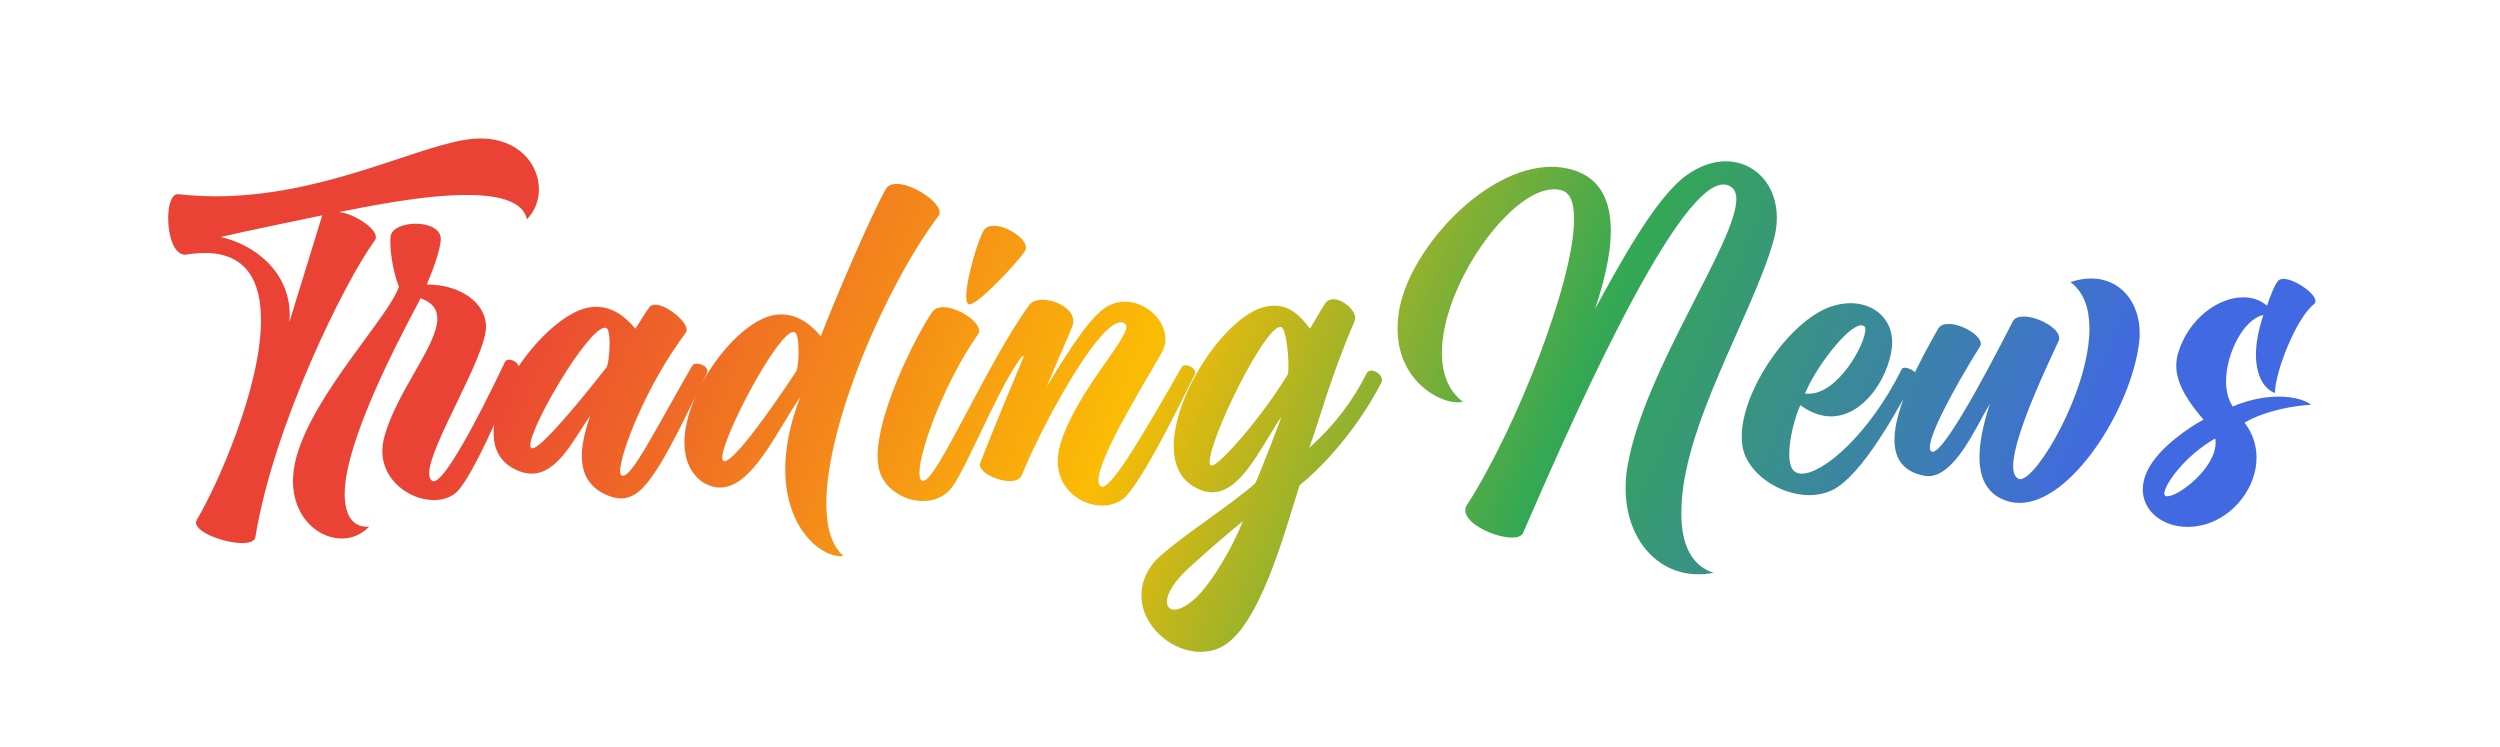 <svg width="184" height="55" viewBox="0 0 184 55" fill="none" xmlns="http://www.w3.org/2000/svg">
<path d="M34.134 10.304C34.568 10.234 34.974 10.192 35.352 10.192C38.194 10.192 39.664 12.11 39.664 13.93C39.664 14.742 39.37 15.54 38.782 16.142C38.502 14.784 36.64 14.35 34.358 14.35C30.942 14.35 26.56 15.302 24.95 15.61C25.972 15.694 27.666 16.744 27.666 17.458C27.666 17.542 27.638 17.626 27.582 17.696C25.3 20.832 20.092 31.444 18.79 39.564C18.72 39.844 18.342 39.97 17.838 39.97C16.55 39.97 14.422 39.2 14.422 38.458C14.422 38.388 14.45 38.318 14.492 38.248C16.018 35.686 19.21 28.49 19.21 23.562C19.21 20.706 18.146 18.62 15.08 18.62C14.646 18.62 14.17 18.662 13.652 18.746H13.624C12.784 18.746 12.378 17.304 12.378 16.072C12.378 15.12 12.616 14.294 13.078 14.294H13.12C14.044 14.392 14.968 14.448 15.864 14.448C23.564 14.448 30.13 11.004 34.134 10.304ZM21.296 23.716L23.718 15.848C21.282 16.366 18.72 16.87 16.242 17.444C18.762 18.004 21.324 20.02 21.324 23.184C21.324 23.352 21.31 23.534 21.296 23.716ZM37.172 26.628C37.228 26.516 37.34 26.474 37.466 26.474C37.774 26.474 38.18 26.74 38.18 27.034C38.18 27.076 38.18 27.132 38.152 27.174C37.704 28.126 35.324 34.104 33.826 35.98C33.378 36.554 32.678 36.806 31.936 36.806C30.186 36.806 28.142 35.392 28.142 33.208C28.142 32.9 28.184 32.564 28.268 32.228C29.178 28.812 32.188 25.452 32.188 23.45C32.188 22.778 31.838 22.26 30.956 21.952C30.424 23.03 26.504 30.016 25.566 34.636C25.44 35.252 25.37 35.826 25.37 36.358C25.37 37.758 25.846 38.766 27.008 38.766C27.064 38.766 27.12 38.752 27.176 38.752C26.602 39.354 25.888 39.634 25.146 39.634C23.396 39.634 21.562 38.038 21.562 35.406C21.562 34.86 21.646 34.272 21.814 33.642C23.102 28.952 28.66 23.268 29.36 21.098C29.08 20.426 28.73 18.97 28.73 17.822C28.73 17.696 28.73 17.57 28.744 17.444C28.786 16.814 29.696 16.464 30.592 16.464C31.516 16.464 32.44 16.828 32.44 17.584C32.44 18.354 31.796 20.062 31.404 20.944H31.474C33.826 20.944 35.73 22.246 35.772 23.996V24.024C35.772 26.292 31.586 32.802 31.586 34.846C31.586 35.126 31.67 35.308 31.838 35.406C31.866 35.42 31.894 35.42 31.922 35.42C32.72 35.42 35.016 31.15 37.172 26.628ZM47.795 22.61C47.893 22.484 48.047 22.428 48.229 22.428C49.069 22.428 50.539 23.632 50.539 24.276C50.539 24.346 50.525 24.416 50.483 24.472C47.557 28.378 45.639 33.376 45.639 34.678C45.639 34.846 45.681 34.944 45.737 34.986C45.765 35 45.807 35.014 45.849 35.014C46.549 35.014 48.103 31.864 50.945 26.922C51.001 26.81 51.141 26.768 51.295 26.768C51.631 26.768 52.065 26.992 52.065 27.314C52.065 27.384 52.051 27.454 52.009 27.524C51.001 29.4 48.985 34.132 47.347 35.868C46.829 36.414 46.297 36.68 45.695 36.68C45.345 36.68 44.981 36.582 44.575 36.4C43.301 35.812 42.825 34.804 42.825 33.558C42.825 32.662 43.077 31.654 43.441 30.59C42.265 32.256 41.075 34.86 39.129 34.86C38.695 34.86 38.233 34.734 37.715 34.44C36.735 33.88 36.329 32.956 36.329 31.864C36.329 28.322 40.641 22.974 43.469 22.61C43.609 22.596 43.749 22.582 43.875 22.582C45.163 22.582 46.101 23.394 46.759 24.192C47.221 23.52 47.417 23.114 47.795 22.61ZM44.631 27.048C44.757 26.894 44.869 26.026 44.869 25.27C44.869 24.71 44.799 24.206 44.617 24.136C44.589 24.122 44.561 24.122 44.519 24.122C43.287 24.122 39.031 31.36 39.031 32.76C39.031 32.886 39.059 32.956 39.129 32.984C39.143 32.984 39.157 32.998 39.185 32.998C39.773 32.998 42.321 30.002 44.631 27.048ZM61.896 40.936C60.286 40.936 57.794 38.766 57.794 34.538C57.794 33.026 58.116 31.248 58.9 29.218C57.15 31.752 55.372 35.882 52.992 35.882C52.586 35.882 52.166 35.756 51.718 35.49C50.766 34.804 50.374 33.754 50.374 32.564C50.374 28.798 54.28 23.534 57.094 23.17C57.234 23.156 57.374 23.142 57.5 23.142C58.788 23.142 59.754 23.954 60.412 24.752C61.406 22.162 63.954 16.17 65.186 13.93C65.34 13.65 65.634 13.538 65.998 13.538C67.202 13.538 69.162 14.84 69.162 15.638C69.162 15.736 69.134 15.834 69.05 15.918C65.228 21.014 60.818 31.164 60.818 37.058C60.818 38.794 61.196 40.152 62.078 40.922L61.896 40.936ZM53.328 33.95C54.014 33.95 56.66 30.296 58.62 27.3C58.704 27.16 58.774 26.53 58.774 25.9C58.774 25.228 58.704 24.556 58.494 24.458L58.396 24.43C57.248 24.43 53.16 32.158 53.16 33.684C53.16 33.81 53.188 33.88 53.244 33.922L53.328 33.95ZM72.417 16.94C72.571 16.716 72.837 16.618 73.145 16.618C74.111 16.618 75.511 17.528 75.511 18.228C75.511 18.312 75.483 18.41 75.427 18.494C74.867 19.334 72.011 22.4 71.353 22.4C71.325 22.4 71.297 22.4 71.283 22.386C71.171 22.33 71.115 22.12 71.115 21.826C71.115 20.552 71.983 17.598 72.417 16.94ZM83.001 36.386C82.525 36.96 81.839 37.212 81.111 37.212C79.557 37.212 77.849 35.98 77.849 33.95C77.849 33.586 77.905 33.194 78.017 32.788C79.067 29.064 82.903 25.13 82.903 24.052C82.903 23.954 82.875 23.884 82.805 23.828C82.707 23.758 82.609 23.716 82.497 23.716C80.761 23.716 76.533 31.654 75.203 34.972C75.077 35.28 74.741 35.406 74.321 35.406C73.397 35.406 72.123 34.79 72.123 34.216C72.123 34.16 72.137 34.118 72.151 34.076C72.949 31.962 74.937 27.216 75.273 26.418C75.315 26.32 75.329 26.25 75.329 26.208C75.329 26.18 75.329 26.18 75.315 26.18C75.287 26.18 75.217 26.222 75.147 26.32C73.495 28.518 71.339 34.006 70.135 35.77C69.603 36.54 68.777 36.876 67.923 36.876C66.481 36.876 64.955 35.91 64.661 34.384C64.619 34.132 64.591 33.866 64.591 33.586C64.591 30.394 67.265 24.976 68.595 22.988C68.777 22.722 69.071 22.61 69.421 22.61C70.513 22.61 72.067 23.646 72.067 24.346C72.067 24.43 72.053 24.514 71.997 24.584C69.603 27.972 67.671 33.068 67.671 34.804C67.671 35.154 67.741 35.364 67.923 35.392H67.951C68.959 35.392 72.641 26.726 75.749 22.456C75.945 22.176 76.323 22.064 76.743 22.064C77.723 22.064 78.997 22.736 78.997 23.632C78.997 23.758 78.983 23.884 78.927 24.01C78.647 24.738 77.387 27.566 77.037 28.462C78.983 25.256 80.481 22.974 81.741 22.428C82.091 22.274 82.441 22.204 82.791 22.204C84.359 22.204 85.773 23.562 85.773 24.948C85.773 25.256 85.703 25.564 85.549 25.858C84.807 27.286 80.845 33.516 80.845 35.35C80.845 35.574 80.901 35.742 81.041 35.812C81.069 35.826 81.097 35.826 81.125 35.826C81.923 35.826 84.373 31.556 86.963 27.034C87.019 26.922 87.131 26.88 87.257 26.88C87.565 26.88 87.971 27.132 87.971 27.412C87.971 27.468 87.957 27.51 87.929 27.566C87.453 28.518 84.583 34.51 83.001 36.386ZM84.974 41.328C86.612 39.662 90.63 37.17 92.394 35.56C92.632 35.084 94.298 30.814 94.298 30.688C92.716 33.054 91.33 36.232 89.216 36.232C88.782 36.232 88.306 36.092 87.788 35.77C86.794 35.154 86.388 34.09 86.388 32.83C86.388 28.882 90.42 22.96 93.318 22.54C93.486 22.512 93.64 22.498 93.78 22.498C95.026 22.498 95.74 23.31 96.412 24.192C96.888 23.422 97.154 22.89 97.546 22.316C97.686 22.106 97.896 22.022 98.134 22.022C98.834 22.022 99.744 22.806 99.744 23.408C99.744 23.492 99.73 23.576 99.688 23.66C97.882 27.832 97.042 31.15 96.356 32.97C98.33 31.192 99.59 29.442 100.584 27.482C100.668 27.328 100.794 27.272 100.934 27.272C101.284 27.272 101.718 27.622 101.718 27.958C101.718 28.028 101.704 28.084 101.676 28.14C100.822 29.834 98.736 33.18 95.642 35.728C94.508 39.326 92.646 46.312 89.818 47.656C89.356 47.88 88.852 47.978 88.362 47.978C86.192 47.978 84.008 46.06 84.008 43.82C84.008 43.008 84.288 42.154 84.974 41.328ZM88.824 43.078C89.692 41.944 90.812 40.054 91.47 38.36C90.14 39.438 88.838 40.586 87.48 41.818C86.346 42.854 85.884 43.736 85.884 44.282C85.884 44.66 86.094 44.87 86.43 44.87C86.976 44.87 87.858 44.352 88.824 43.078ZM89.132 34.258C89.146 34.258 89.16 34.272 89.174 34.272C89.72 34.272 92.716 30.912 94.76 27.594C94.816 27.51 94.83 27.258 94.83 26.922C94.83 25.928 94.634 24.22 94.312 24.08C94.284 24.066 94.256 24.066 94.228 24.066C93.038 24.066 89.034 32.284 89.034 33.978C89.034 34.118 89.062 34.216 89.132 34.258ZM107.663 29.568C107.551 29.596 107.411 29.61 107.271 29.61C105.759 29.61 102.861 27.888 102.861 24.192C102.861 23.73 102.903 23.226 103.001 22.708C103.841 18.256 109.315 12.278 114.187 12.278C114.691 12.278 115.181 12.348 115.657 12.474C117.855 13.076 118.555 14.882 118.555 16.982C118.555 18.886 117.967 21.042 117.393 22.736C119.017 19.796 121.761 14.616 124.099 12.922C125.079 12.208 126.087 11.872 127.011 11.872C129.111 11.872 130.777 13.552 130.777 16.03C130.777 16.576 130.693 17.164 130.511 17.78C128.929 23.31 123.749 31.458 123.749 37.702C123.749 37.926 123.749 38.15 123.763 38.36C123.875 40.278 124.603 41.678 126.115 42.154C125.723 42.238 125.345 42.266 124.981 42.266C121.943 42.266 119.647 39.634 119.647 35.938C119.647 35.378 119.689 34.804 119.801 34.216C121.061 27.16 127.795 17.822 127.795 14.658C127.795 14.084 127.557 13.706 127.025 13.594C126.969 13.58 126.899 13.58 126.829 13.58C123.175 13.58 114.803 33.012 112.115 39.186C112.017 39.452 111.709 39.564 111.289 39.564C110.029 39.564 107.845 38.57 107.845 37.562C107.845 37.45 107.873 37.338 107.929 37.226C111.555 31.626 115.853 20.72 115.853 16.114C115.853 14.98 115.587 14.224 114.999 14.028C114.803 13.958 114.593 13.93 114.369 13.93C111.135 13.93 106.123 21.028 106.123 25.97C106.123 27.44 106.571 28.728 107.663 29.568ZM139.222 25.732C138.9 27.944 137.108 30.646 134.756 30.646C134.056 30.646 133.286 30.394 132.502 29.82C132.11 30.702 131.69 32.256 131.69 33.404C131.69 33.838 131.746 34.216 131.886 34.468C132.026 34.734 132.292 34.86 132.614 34.86C134.196 34.86 137.584 31.962 139.964 27.174C139.992 27.104 140.076 27.062 140.188 27.062C140.51 27.062 141.07 27.37 141.07 27.636C141.07 27.664 141.056 27.692 141.042 27.72C140.034 29.358 137.598 34.244 135.26 35.84C134.63 36.26 133.902 36.442 133.16 36.442C130.962 36.442 128.61 34.832 128.26 32.914C128.218 32.662 128.19 32.41 128.19 32.13C128.19 28.756 131.662 23.646 134.742 22.568C135.246 22.4 135.736 22.316 136.198 22.316C137.948 22.316 139.264 23.478 139.264 25.2C139.264 25.382 139.25 25.55 139.222 25.732ZM137.192 23.996C137.136 23.968 137.066 23.94 136.996 23.94C135.988 23.94 133.566 27.146 132.852 28.966C132.936 28.98 133.02 28.98 133.118 28.98C135.302 28.98 137.29 25.312 137.29 24.262C137.29 24.122 137.262 24.038 137.192 23.996ZM142.639 24.206C142.793 23.94 143.073 23.842 143.423 23.842C144.389 23.842 145.789 24.668 145.789 25.298C145.789 25.382 145.761 25.452 145.719 25.522C144.977 26.67 142.037 31.57 142.037 32.914C142.037 33.068 142.065 33.166 142.149 33.222C142.177 33.236 142.205 33.25 142.247 33.25C143.311 33.25 147.679 24.528 148.141 23.66C148.281 23.394 148.575 23.296 148.953 23.296C149.989 23.296 151.557 24.15 151.557 24.878C151.557 24.948 151.543 25.018 151.515 25.088C150.913 26.418 148.169 32.032 148.169 34.314C148.169 34.79 148.295 35.112 148.561 35.238C148.603 35.252 148.645 35.266 148.687 35.266C149.933 35.266 153.783 28.714 153.783 24.192C153.783 22.75 153.391 21.504 152.383 20.762C152.929 20.58 153.433 20.496 153.909 20.496C156.079 20.496 157.479 22.26 157.479 24.5C157.479 24.71 157.479 24.906 157.451 25.116C156.905 29.974 152.495 37.016 148.631 37.016C148.155 37.016 147.693 36.904 147.245 36.68C146.223 36.162 145.691 35.168 145.691 33.628C145.691 32.592 145.943 31.29 146.461 29.708C145.467 31.332 143.913 35.042 141.925 35.042C141.827 35.042 141.715 35.028 141.617 35.014C140.021 34.706 139.433 33.698 139.433 32.368C139.433 29.974 141.323 26.53 142.639 24.206ZM167.76 20.594C167.844 20.552 167.942 20.524 168.054 20.524C168.866 20.524 170.42 21.574 170.42 22.162C170.42 22.246 170.392 22.33 170.308 22.386C168.978 23.436 167.438 27.412 167.438 28.91V28.924C166.654 28.644 166.038 27.678 166.038 26.096C166.038 25.284 166.206 24.318 166.584 23.184C165.142 23.478 163.84 25.998 163.84 28.07C163.84 28.77 163.994 29.414 164.33 29.918C165.548 29.4 166.724 29.19 167.718 29.19C168.824 29.19 169.692 29.456 170.098 29.792C169.048 29.834 166.794 30.17 165.198 31.108C165.814 31.906 166.08 32.802 166.08 33.684C166.08 35.854 164.456 37.954 162.342 38.584C161.894 38.71 161.446 38.78 161.012 38.78C159.164 38.78 157.708 37.618 157.708 36.022C157.708 35.574 157.82 35.098 158.072 34.594C158.912 32.928 161.096 31.472 162.174 30.884C161.208 29.736 160.172 28.378 160.172 26.894C160.172 26.586 160.228 26.25 160.326 25.928C161.096 23.45 163.266 21.882 165.1 21.882C165.758 21.882 166.36 22.078 166.85 22.498C167.046 21.924 167.466 20.762 167.76 20.594ZM159.318 36.442C159.36 36.498 159.43 36.526 159.528 36.526C160.34 36.526 163.07 34.482 163.07 32.564C163.07 32.466 163.056 32.368 163.042 32.27C160.732 33.586 159.29 35.714 159.29 36.33C159.29 36.372 159.304 36.414 159.318 36.442Z" fill="url(#paint0_linear_92_41)"/>
<defs>
<linearGradient id="paint0_linear_92_41" x1="12" y1="24.4" x2="150.598" y2="81.924" gradientUnits="userSpaceOnUse">
<stop offset="0.15" stop-color="#EA4335"/>
<stop offset="0.45" stop-color="#FBBC05"/>
<stop offset="0.65" stop-color="#34A853"/>
<stop offset="0.9" stop-color="#4169E1"/>
</linearGradient>
</defs>
</svg>
